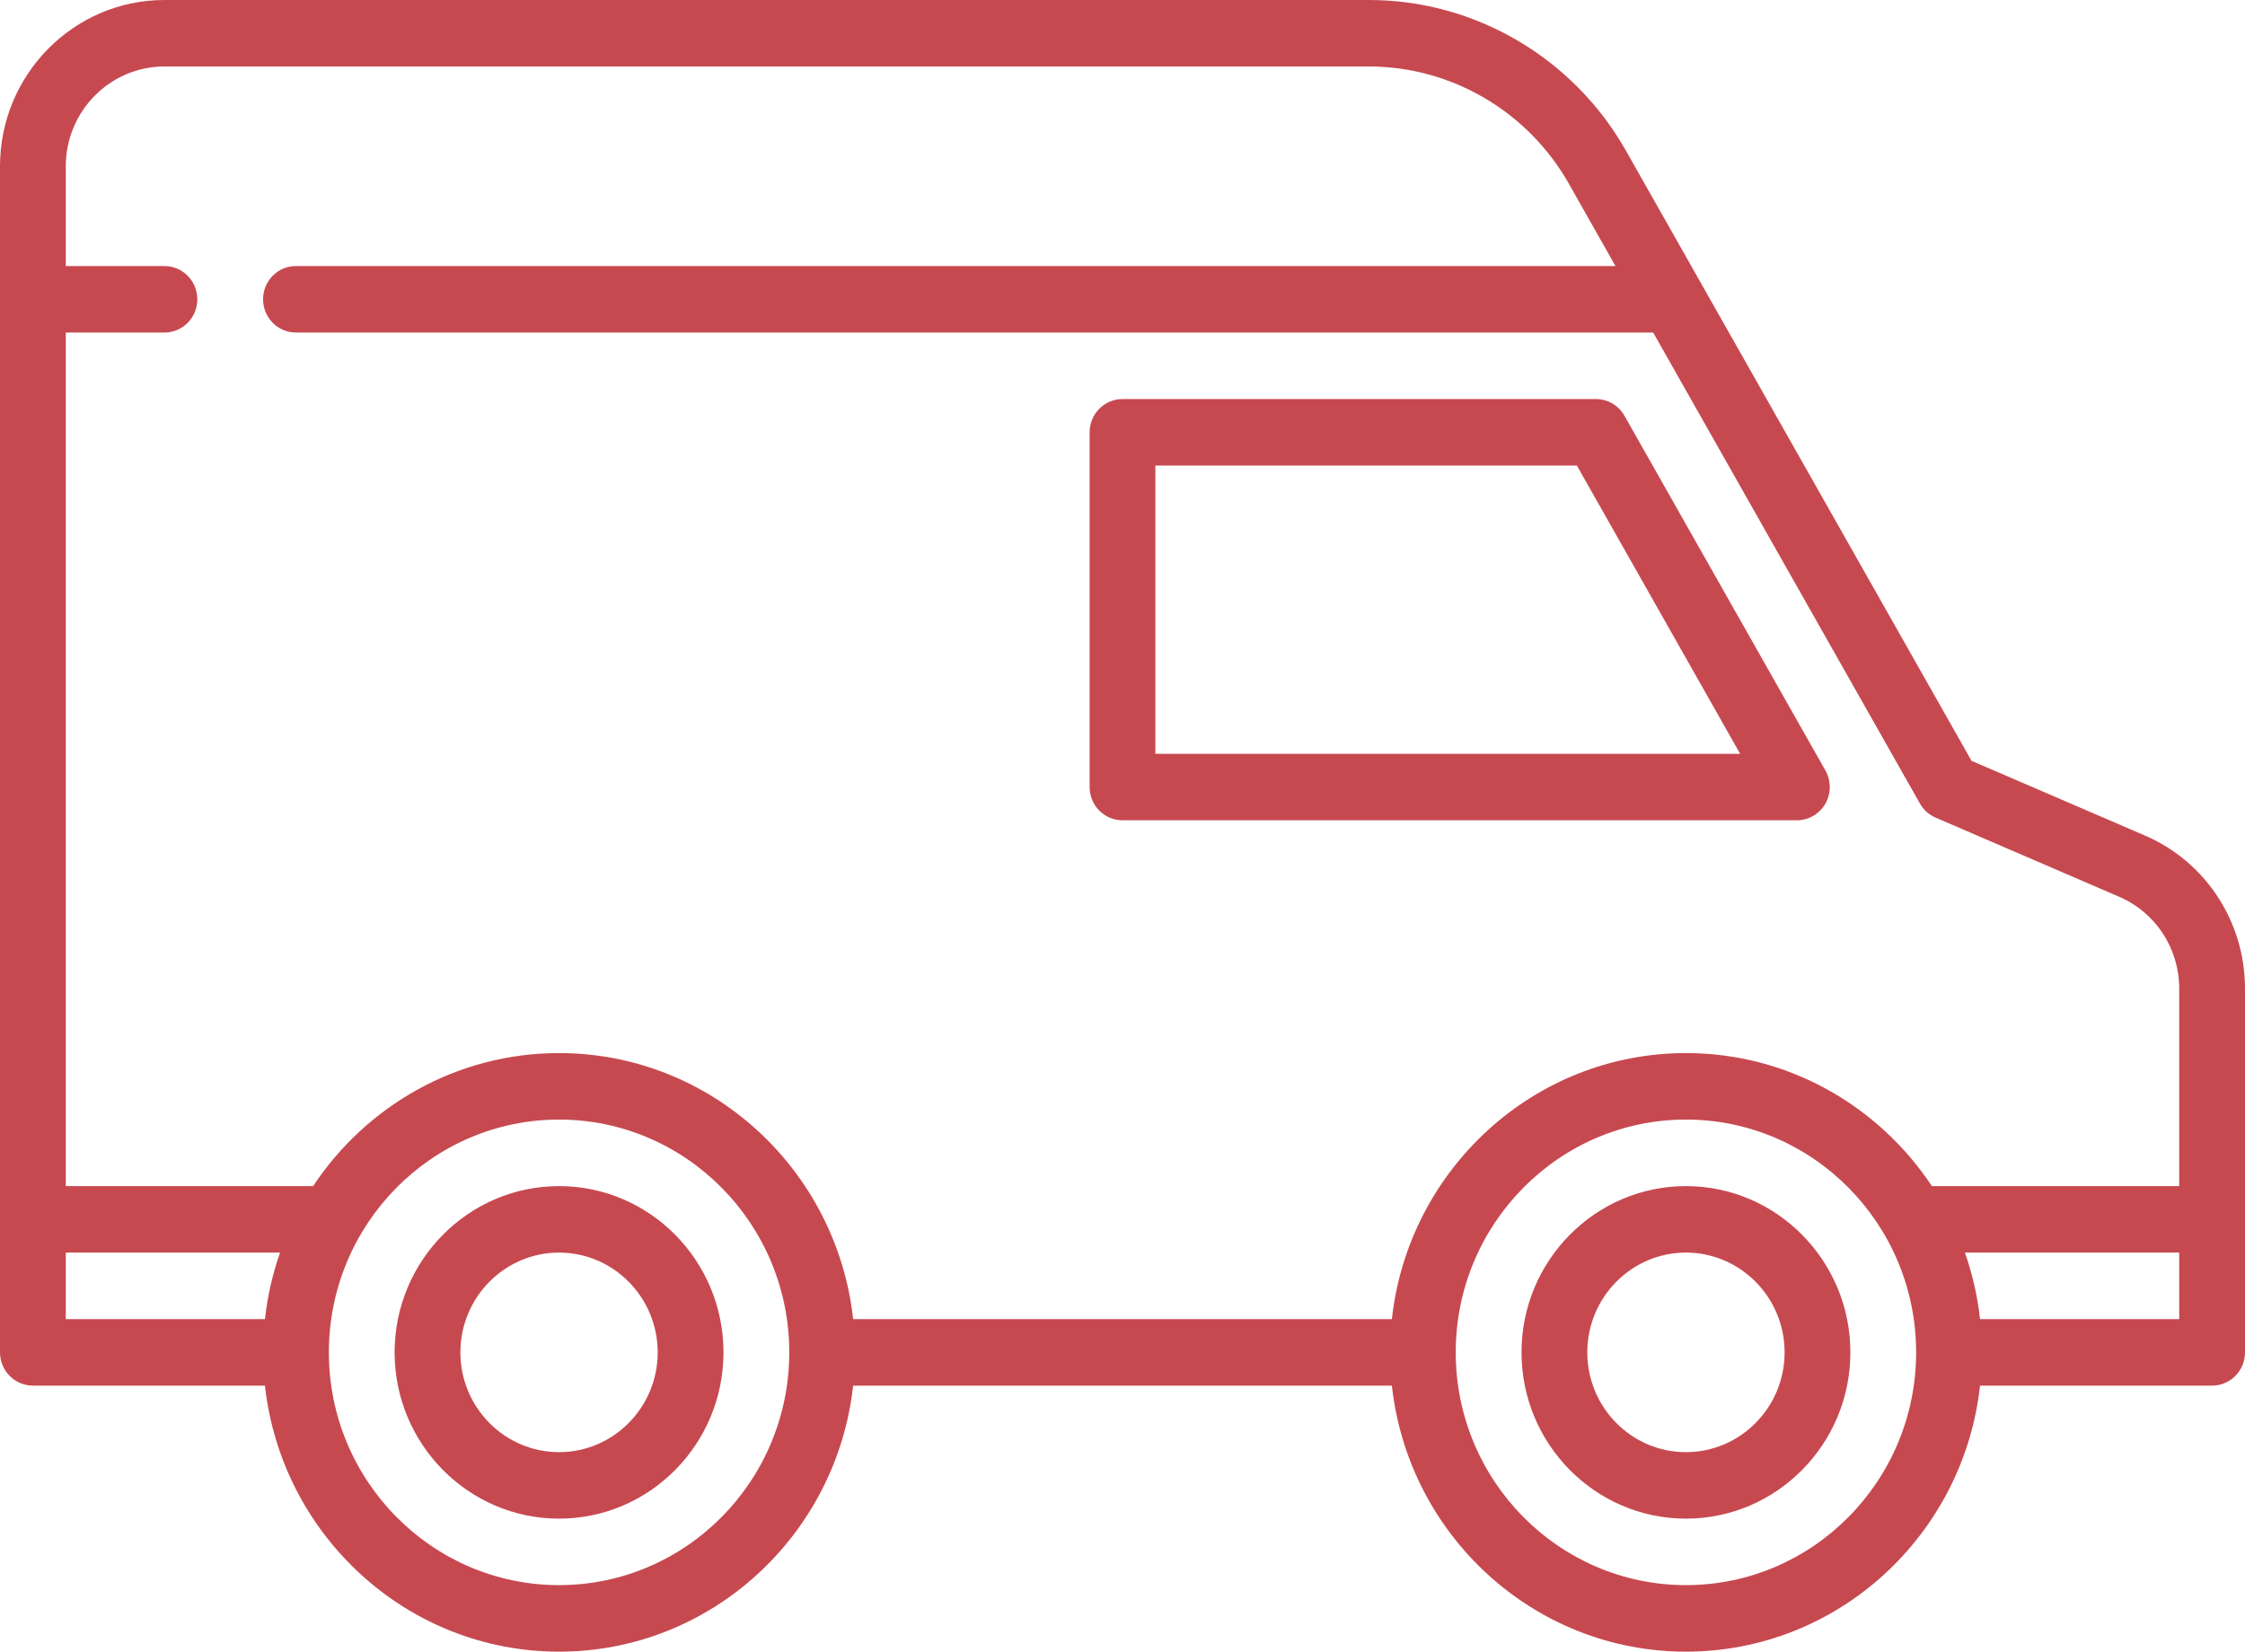 <svg width="53" height="39" viewBox="0 0 53 39" fill="none" xmlns="http://www.w3.org/2000/svg">
<path d="M13.198 28.007C11.058 28.007 9.316 29.768 9.316 31.933C9.316 34.098 11.058 35.859 13.198 35.859C15.339 35.859 17.08 34.098 17.08 31.933C17.08 29.768 15.339 28.007 13.198 28.007ZM13.198 34.289C11.914 34.289 10.869 33.232 10.869 31.933C10.869 30.634 11.914 29.577 13.198 29.577C14.482 29.577 15.527 30.634 15.527 31.933C15.527 33.232 14.482 34.289 13.198 34.289Z" fill="#C74950"/>
<path d="M39.802 28.007C37.661 28.007 35.92 29.768 35.92 31.933C35.92 34.098 37.661 35.859 39.802 35.859C41.942 35.859 43.684 34.098 43.684 31.933C43.684 29.768 41.942 28.007 39.802 28.007ZM39.802 34.289C38.517 34.289 37.473 33.232 37.473 31.933C37.473 30.634 38.517 29.577 39.802 29.577C41.086 29.577 42.131 30.634 42.131 31.933C42.131 33.232 41.086 34.289 39.802 34.289Z" fill="#C74950"/>
<path d="M50.641 19.731L46.544 17.965L38.383 3.554C37.141 1.362 34.818 0 32.32 0H3.882C1.741 0 0 1.761 0 3.926V31.933C0 32.367 0.348 32.718 0.776 32.718H6.255C6.643 36.247 9.608 39 13.198 39C16.788 39 19.754 36.247 20.141 32.718H32.859C33.246 36.247 36.211 39 39.802 39C43.392 39 46.357 36.247 46.745 32.718H52.224C52.653 32.718 53 32.367 53 31.933V23.343C53 21.767 52.074 20.349 50.641 19.731ZM3.882 1.57H32.32C34.263 1.57 36.07 2.63 37.036 4.335L38.138 6.282H6.987C6.558 6.282 6.211 6.633 6.211 7.067C6.211 7.501 6.558 7.852 6.987 7.852H39.028L45.326 18.974C45.41 19.123 45.54 19.239 45.695 19.306L50.032 21.176C50.892 21.547 51.447 22.397 51.447 23.343V28.007H45.608C44.353 26.114 42.219 24.866 39.802 24.866C36.211 24.866 33.246 27.619 32.859 31.148H20.141C19.754 27.619 16.788 24.866 13.198 24.866C10.781 24.866 8.647 26.114 7.392 28.007H1.553V7.852H3.882C4.311 7.852 4.658 7.501 4.658 7.067C4.658 6.633 4.311 6.282 3.882 6.282H1.553V3.926C1.553 2.627 2.598 1.57 3.882 1.57ZM1.553 29.577H6.612C6.436 30.077 6.315 30.603 6.255 31.148H1.553V29.577ZM13.198 37.429C10.202 37.429 7.764 34.964 7.764 31.933C7.764 28.902 10.202 26.436 13.198 26.436C16.195 26.436 18.633 28.902 18.633 31.933C18.633 34.964 16.195 37.429 13.198 37.429ZM39.802 37.429C36.805 37.429 34.367 34.964 34.367 31.933C34.367 28.902 36.805 26.436 39.802 26.436C42.798 26.436 45.236 28.902 45.236 31.933C45.236 34.964 42.798 37.429 39.802 37.429ZM46.745 31.148C46.685 30.603 46.564 30.077 46.388 29.577H51.447V31.148H46.745Z" fill="#C74950"/>
<path d="M26.5 19.369H42.421C42.698 19.369 42.954 19.22 43.093 18.978C43.231 18.735 43.232 18.437 43.095 18.194L38.351 9.818C38.213 9.573 37.956 9.423 37.678 9.423H26.5C26.071 9.423 25.724 9.774 25.724 10.208V18.584C25.724 19.018 26.071 19.369 26.5 19.369ZM27.276 10.993H37.227L41.081 17.799H27.276V10.993Z" fill="#C74950"/>
</svg>
